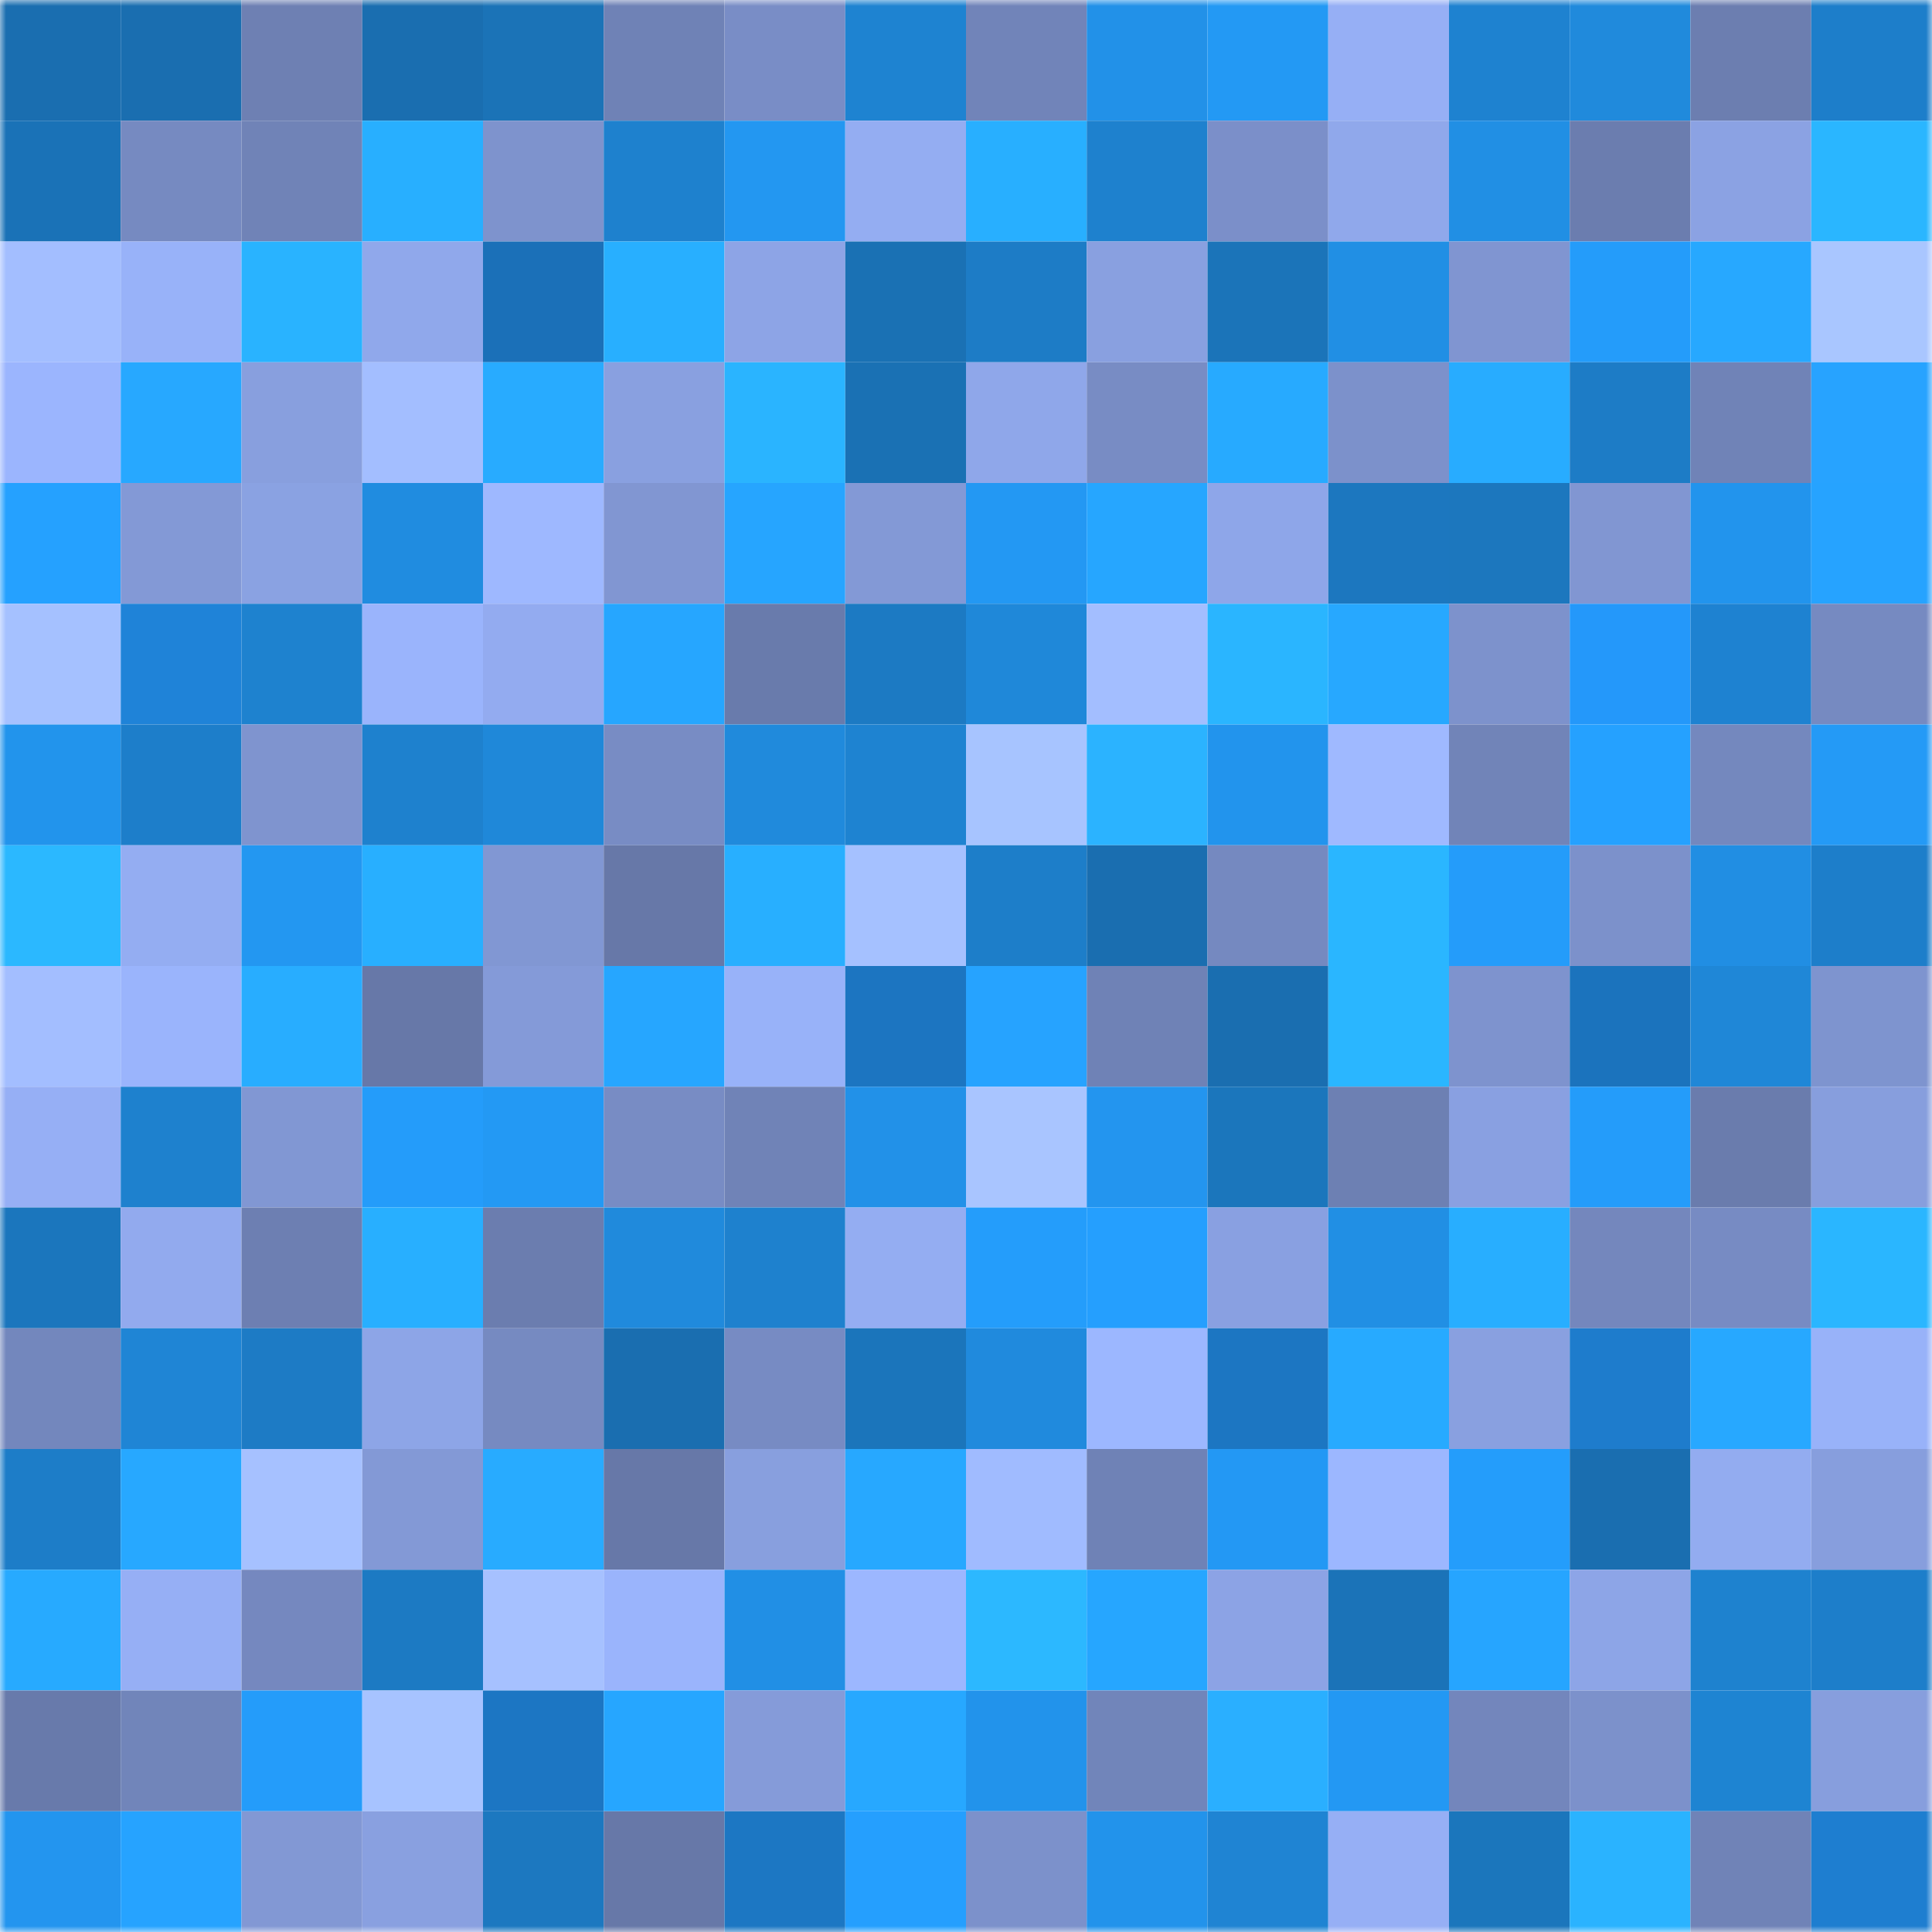 <svg viewBox="0 0 160 160" fill="none" role="img" xmlns="http://www.w3.org/2000/svg" width="240" height="240" name="ens%2C2awqtr.eth"><mask id="1328751596" mask-type="alpha" maskUnits="userSpaceOnUse" x="0" y="0" width="160" height="160"><rect width="160" height="160" fill="#FFFFFF"></rect></mask><g mask="url(#1328751596)"><rect x="0" y="0" width="10" height="10" fill="#1a6eb0"></rect><rect x="10" y="0" width="10" height="10" fill="#1a6eb0"></rect><rect x="20" y="0" width="10" height="10" fill="#6e80b3"></rect><rect x="30" y="0" width="10" height="10" fill="#1a6eb0"></rect><rect x="40" y="0" width="10" height="10" fill="#1b73b7"></rect><rect x="50" y="0" width="10" height="10" fill="#6f82b6"></rect><rect x="60" y="0" width="10" height="10" fill="#798dc6"></rect><rect x="70" y="0" width="10" height="10" fill="#1e83d1"></rect><rect x="80" y="0" width="10" height="10" fill="#7184b9"></rect><rect x="90" y="0" width="10" height="10" fill="#2291e8"></rect><rect x="100" y="0" width="10" height="10" fill="#2399f4"></rect><rect x="110" y="0" width="10" height="10" fill="#96aff5"></rect><rect x="120" y="0" width="10" height="10" fill="#1e82d0"></rect><rect x="130" y="0" width="10" height="10" fill="#208adc"></rect><rect x="140" y="0" width="10" height="10" fill="#6c7eb0"></rect><rect x="150" y="0" width="10" height="10" fill="#1d7eca"></rect><rect x="0" y="10" width="10" height="10" fill="#1a72b7"></rect><rect x="10" y="10" width="10" height="10" fill="#768ac1"></rect><rect x="20" y="10" width="10" height="10" fill="#7083b7"></rect><rect x="30" y="10" width="10" height="10" fill="#28afff"></rect><rect x="40" y="10" width="10" height="10" fill="#7e93cd"></rect><rect x="50" y="10" width="10" height="10" fill="#1e81ce"></rect><rect x="60" y="10" width="10" height="10" fill="#2397f1"></rect><rect x="70" y="10" width="10" height="10" fill="#94adf2"></rect><rect x="80" y="10" width="10" height="10" fill="#28afff"></rect><rect x="90" y="10" width="10" height="10" fill="#1e81ce"></rect><rect x="100" y="10" width="10" height="10" fill="#7b8fc9"></rect><rect x="110" y="10" width="10" height="10" fill="#90a8eb"></rect><rect x="120" y="10" width="10" height="10" fill="#218fe4"></rect><rect x="130" y="10" width="10" height="10" fill="#6b7daf"></rect><rect x="140" y="10" width="10" height="10" fill="#8ba2e3"></rect><rect x="150" y="10" width="10" height="10" fill="#2ab6ff"></rect><rect x="0" y="20" width="10" height="10" fill="#a3beff"></rect><rect x="10" y="20" width="10" height="10" fill="#98b2f9"></rect><rect x="20" y="20" width="10" height="10" fill="#29b3ff"></rect><rect x="30" y="20" width="10" height="10" fill="#90a8eb"></rect><rect x="40" y="20" width="10" height="10" fill="#1b70b8"></rect><rect x="50" y="20" width="10" height="10" fill="#28afff"></rect><rect x="60" y="20" width="10" height="10" fill="#8da4e6"></rect><rect x="70" y="20" width="10" height="10" fill="#1a71b4"></rect><rect x="80" y="20" width="10" height="10" fill="#1d7cc6"></rect><rect x="90" y="20" width="10" height="10" fill="#89a0e0"></rect><rect x="100" y="20" width="10" height="10" fill="#1b74b9"></rect><rect x="110" y="20" width="10" height="10" fill="#218fe4"></rect><rect x="120" y="20" width="10" height="10" fill="#8095d1"></rect><rect x="130" y="20" width="10" height="10" fill="#249cfa"></rect><rect x="140" y="20" width="10" height="10" fill="#27a8ff"></rect><rect x="150" y="20" width="10" height="10" fill="#a9c6ff"></rect><rect x="0" y="30" width="10" height="10" fill="#9bb5fe"></rect><rect x="10" y="30" width="10" height="10" fill="#27a8ff"></rect><rect x="20" y="30" width="10" height="10" fill="#889fde"></rect><rect x="30" y="30" width="10" height="10" fill="#a3beff"></rect><rect x="40" y="30" width="10" height="10" fill="#28abff"></rect><rect x="50" y="30" width="10" height="10" fill="#89a0e0"></rect><rect x="60" y="30" width="10" height="10" fill="#2ab4ff"></rect><rect x="70" y="30" width="10" height="10" fill="#1a71b4"></rect><rect x="80" y="30" width="10" height="10" fill="#8fa7ea"></rect><rect x="90" y="30" width="10" height="10" fill="#788cc4"></rect><rect x="100" y="30" width="10" height="10" fill="#27aaff"></rect><rect x="110" y="30" width="10" height="10" fill="#7c91cb"></rect><rect x="120" y="30" width="10" height="10" fill="#28acff"></rect><rect x="130" y="30" width="10" height="10" fill="#1d7cc6"></rect><rect x="140" y="30" width="10" height="10" fill="#7083b7"></rect><rect x="150" y="30" width="10" height="10" fill="#27a3ff"></rect><rect x="0" y="40" width="10" height="10" fill="#25a1ff"></rect><rect x="10" y="40" width="10" height="10" fill="#8399d6"></rect><rect x="20" y="40" width="10" height="10" fill="#8aa2e2"></rect><rect x="30" y="40" width="10" height="10" fill="#208ce0"></rect><rect x="40" y="40" width="10" height="10" fill="#9eb8ff"></rect><rect x="50" y="40" width="10" height="10" fill="#8196d2"></rect><rect x="60" y="40" width="10" height="10" fill="#26a5ff"></rect><rect x="70" y="40" width="10" height="10" fill="#8399d6"></rect><rect x="80" y="40" width="10" height="10" fill="#2398f3"></rect><rect x="90" y="40" width="10" height="10" fill="#26a6ff"></rect><rect x="100" y="40" width="10" height="10" fill="#8ea6e9"></rect><rect x="110" y="40" width="10" height="10" fill="#1c77bf"></rect><rect x="120" y="40" width="10" height="10" fill="#1c77be"></rect><rect x="130" y="40" width="10" height="10" fill="#8196d2"></rect><rect x="140" y="40" width="10" height="10" fill="#2294ed"></rect><rect x="150" y="40" width="10" height="10" fill="#26a3ff"></rect><rect x="0" y="50" width="10" height="10" fill="#a5c1ff"></rect><rect x="10" y="50" width="10" height="10" fill="#1f83d8"></rect><rect x="20" y="50" width="10" height="10" fill="#1e82cf"></rect><rect x="30" y="50" width="10" height="10" fill="#9ab4fc"></rect><rect x="40" y="50" width="10" height="10" fill="#93abf0"></rect><rect x="50" y="50" width="10" height="10" fill="#26a6ff"></rect><rect x="60" y="50" width="10" height="10" fill="#697bac"></rect><rect x="70" y="50" width="10" height="10" fill="#1c7ac3"></rect><rect x="80" y="50" width="10" height="10" fill="#1f88d9"></rect><rect x="90" y="50" width="10" height="10" fill="#a3beff"></rect><rect x="100" y="50" width="10" height="10" fill="#2ab5ff"></rect><rect x="110" y="50" width="10" height="10" fill="#27a8ff"></rect><rect x="120" y="50" width="10" height="10" fill="#7d92cc"></rect><rect x="130" y="50" width="10" height="10" fill="#2498fa"></rect><rect x="140" y="50" width="10" height="10" fill="#1e82d1"></rect><rect x="150" y="50" width="10" height="10" fill="#768ac1"></rect><rect x="0" y="60" width="10" height="10" fill="#2294ec"></rect><rect x="10" y="60" width="10" height="10" fill="#1d7eca"></rect><rect x="20" y="60" width="10" height="10" fill="#7f94cf"></rect><rect x="30" y="60" width="10" height="10" fill="#1e81ce"></rect><rect x="40" y="60" width="10" height="10" fill="#1f88d9"></rect><rect x="50" y="60" width="10" height="10" fill="#788cc4"></rect><rect x="60" y="60" width="10" height="10" fill="#208adc"></rect><rect x="70" y="60" width="10" height="10" fill="#1e83d1"></rect><rect x="80" y="60" width="10" height="10" fill="#a7c4ff"></rect><rect x="90" y="60" width="10" height="10" fill="#2bb3ff"></rect><rect x="100" y="60" width="10" height="10" fill="#2294ed"></rect><rect x="110" y="60" width="10" height="10" fill="#9fb9ff"></rect><rect x="120" y="60" width="10" height="10" fill="#7184b8"></rect><rect x="130" y="60" width="10" height="10" fill="#25a1ff"></rect><rect x="140" y="60" width="10" height="10" fill="#7488be"></rect><rect x="150" y="60" width="10" height="10" fill="#249af6"></rect><rect x="0" y="70" width="10" height="10" fill="#2bb8ff"></rect><rect x="10" y="70" width="10" height="10" fill="#94adf2"></rect><rect x="20" y="70" width="10" height="10" fill="#2397f1"></rect><rect x="30" y="70" width="10" height="10" fill="#28afff"></rect><rect x="40" y="70" width="10" height="10" fill="#8197d3"></rect><rect x="50" y="70" width="10" height="10" fill="#6778a8"></rect><rect x="60" y="70" width="10" height="10" fill="#28afff"></rect><rect x="70" y="70" width="10" height="10" fill="#a5c1ff"></rect><rect x="80" y="70" width="10" height="10" fill="#1d7ec9"></rect><rect x="90" y="70" width="10" height="10" fill="#1a6eb0"></rect><rect x="100" y="70" width="10" height="10" fill="#7589c0"></rect><rect x="110" y="70" width="10" height="10" fill="#2ab6ff"></rect><rect x="120" y="70" width="10" height="10" fill="#249cfa"></rect><rect x="130" y="70" width="10" height="10" fill="#7c91cb"></rect><rect x="140" y="70" width="10" height="10" fill="#218ee3"></rect><rect x="150" y="70" width="10" height="10" fill="#1d7eca"></rect><rect x="0" y="80" width="10" height="10" fill="#a3beff"></rect><rect x="10" y="80" width="10" height="10" fill="#9ab4fc"></rect><rect x="20" y="80" width="10" height="10" fill="#28adff"></rect><rect x="30" y="80" width="10" height="10" fill="#6778a8"></rect><rect x="40" y="80" width="10" height="10" fill="#849ad8"></rect><rect x="50" y="80" width="10" height="10" fill="#26a6ff"></rect><rect x="60" y="80" width="10" height="10" fill="#98b2f9"></rect><rect x="70" y="80" width="10" height="10" fill="#1c75c1"></rect><rect x="80" y="80" width="10" height="10" fill="#26a3ff"></rect><rect x="90" y="80" width="10" height="10" fill="#6f82b6"></rect><rect x="100" y="80" width="10" height="10" fill="#1a6eb0"></rect><rect x="110" y="80" width="10" height="10" fill="#2ab6ff"></rect><rect x="120" y="80" width="10" height="10" fill="#7e93ce"></rect><rect x="130" y="80" width="10" height="10" fill="#1b73bd"></rect><rect x="140" y="80" width="10" height="10" fill="#1f87d7"></rect><rect x="150" y="80" width="10" height="10" fill="#7e94cf"></rect><rect x="0" y="90" width="10" height="10" fill="#96aff5"></rect><rect x="10" y="90" width="10" height="10" fill="#1e81ce"></rect><rect x="20" y="90" width="10" height="10" fill="#8197d3"></rect><rect x="30" y="90" width="10" height="10" fill="#249cfa"></rect><rect x="40" y="90" width="10" height="10" fill="#2399f4"></rect><rect x="50" y="90" width="10" height="10" fill="#788cc4"></rect><rect x="60" y="90" width="10" height="10" fill="#7083b7"></rect><rect x="70" y="90" width="10" height="10" fill="#2291e8"></rect><rect x="80" y="90" width="10" height="10" fill="#a9c5ff"></rect><rect x="90" y="90" width="10" height="10" fill="#2395ef"></rect><rect x="100" y="90" width="10" height="10" fill="#1b76bc"></rect><rect x="110" y="90" width="10" height="10" fill="#6d80b3"></rect><rect x="120" y="90" width="10" height="10" fill="#89a0e1"></rect><rect x="130" y="90" width="10" height="10" fill="#249cfa"></rect><rect x="140" y="90" width="10" height="10" fill="#6a7cad"></rect><rect x="150" y="90" width="10" height="10" fill="#879edd"></rect><rect x="0" y="100" width="10" height="10" fill="#1b76bd"></rect><rect x="10" y="100" width="10" height="10" fill="#92aaee"></rect><rect x="20" y="100" width="10" height="10" fill="#6d7fb2"></rect><rect x="30" y="100" width="10" height="10" fill="#28afff"></rect><rect x="40" y="100" width="10" height="10" fill="#6b7daf"></rect><rect x="50" y="100" width="10" height="10" fill="#208adc"></rect><rect x="60" y="100" width="10" height="10" fill="#1e81ce"></rect><rect x="70" y="100" width="10" height="10" fill="#94adf2"></rect><rect x="80" y="100" width="10" height="10" fill="#249dfb"></rect><rect x="90" y="100" width="10" height="10" fill="#259ffe"></rect><rect x="100" y="100" width="10" height="10" fill="#89a0e1"></rect><rect x="110" y="100" width="10" height="10" fill="#218fe4"></rect><rect x="120" y="100" width="10" height="10" fill="#28aeff"></rect><rect x="130" y="100" width="10" height="10" fill="#7487bd"></rect><rect x="140" y="100" width="10" height="10" fill="#778bc3"></rect><rect x="150" y="100" width="10" height="10" fill="#2ab6ff"></rect><rect x="0" y="110" width="10" height="10" fill="#7387bd"></rect><rect x="10" y="110" width="10" height="10" fill="#1f85d5"></rect><rect x="20" y="110" width="10" height="10" fill="#1d7bc5"></rect><rect x="30" y="110" width="10" height="10" fill="#8da5e7"></rect><rect x="40" y="110" width="10" height="10" fill="#768ac1"></rect><rect x="50" y="110" width="10" height="10" fill="#1a6eb0"></rect><rect x="60" y="110" width="10" height="10" fill="#778bc3"></rect><rect x="70" y="110" width="10" height="10" fill="#1b75bb"></rect><rect x="80" y="110" width="10" height="10" fill="#208add"></rect><rect x="90" y="110" width="10" height="10" fill="#9cb7ff"></rect><rect x="100" y="110" width="10" height="10" fill="#1c76c2"></rect><rect x="110" y="110" width="10" height="10" fill="#27aaff"></rect><rect x="120" y="110" width="10" height="10" fill="#89a0e0"></rect><rect x="130" y="110" width="10" height="10" fill="#1e7ccc"></rect><rect x="140" y="110" width="10" height="10" fill="#27a8ff"></rect><rect x="150" y="110" width="10" height="10" fill="#98b2f9"></rect><rect x="0" y="120" width="10" height="10" fill="#1d7dc8"></rect><rect x="10" y="120" width="10" height="10" fill="#27a8ff"></rect><rect x="20" y="120" width="10" height="10" fill="#a6c1ff"></rect><rect x="30" y="120" width="10" height="10" fill="#8399d6"></rect><rect x="40" y="120" width="10" height="10" fill="#28abff"></rect><rect x="50" y="120" width="10" height="10" fill="#6778a8"></rect><rect x="60" y="120" width="10" height="10" fill="#889fde"></rect><rect x="70" y="120" width="10" height="10" fill="#27a8ff"></rect><rect x="80" y="120" width="10" height="10" fill="#a0bbff"></rect><rect x="90" y="120" width="10" height="10" fill="#6f82b6"></rect><rect x="100" y="120" width="10" height="10" fill="#2398f4"></rect><rect x="110" y="120" width="10" height="10" fill="#9cb7ff"></rect><rect x="120" y="120" width="10" height="10" fill="#249dfb"></rect><rect x="130" y="120" width="10" height="10" fill="#1a6eb0"></rect><rect x="140" y="120" width="10" height="10" fill="#93acf0"></rect><rect x="150" y="120" width="10" height="10" fill="#879edd"></rect><rect x="0" y="130" width="10" height="10" fill="#27aaff"></rect><rect x="10" y="130" width="10" height="10" fill="#96aff5"></rect><rect x="20" y="130" width="10" height="10" fill="#7588bf"></rect><rect x="30" y="130" width="10" height="10" fill="#1c7ac3"></rect><rect x="40" y="130" width="10" height="10" fill="#a6c1ff"></rect><rect x="50" y="130" width="10" height="10" fill="#9ab4fc"></rect><rect x="60" y="130" width="10" height="10" fill="#218fe5"></rect><rect x="70" y="130" width="10" height="10" fill="#9cb7ff"></rect><rect x="80" y="130" width="10" height="10" fill="#2cb8ff"></rect><rect x="90" y="130" width="10" height="10" fill="#26a6ff"></rect><rect x="100" y="130" width="10" height="10" fill="#8ca3e5"></rect><rect x="110" y="130" width="10" height="10" fill="#1b73b8"></rect><rect x="120" y="130" width="10" height="10" fill="#26a5ff"></rect><rect x="130" y="130" width="10" height="10" fill="#8da5e7"></rect><rect x="140" y="130" width="10" height="10" fill="#1e82cf"></rect><rect x="150" y="130" width="10" height="10" fill="#1d7eca"></rect><rect x="0" y="140" width="10" height="10" fill="#687aab"></rect><rect x="10" y="140" width="10" height="10" fill="#7185ba"></rect><rect x="20" y="140" width="10" height="10" fill="#249cfa"></rect><rect x="30" y="140" width="10" height="10" fill="#a7c3ff"></rect><rect x="40" y="140" width="10" height="10" fill="#1c76c3"></rect><rect x="50" y="140" width="10" height="10" fill="#26a6ff"></rect><rect x="60" y="140" width="10" height="10" fill="#859bd9"></rect><rect x="70" y="140" width="10" height="10" fill="#27a8ff"></rect><rect x="80" y="140" width="10" height="10" fill="#2293eb"></rect><rect x="90" y="140" width="10" height="10" fill="#7185ba"></rect><rect x="100" y="140" width="10" height="10" fill="#2aafff"></rect><rect x="110" y="140" width="10" height="10" fill="#2398f3"></rect><rect x="120" y="140" width="10" height="10" fill="#7386bc"></rect><rect x="130" y="140" width="10" height="10" fill="#7c91cb"></rect><rect x="140" y="140" width="10" height="10" fill="#1e84d2"></rect><rect x="150" y="140" width="10" height="10" fill="#879edd"></rect><rect x="0" y="150" width="10" height="10" fill="#2395ef"></rect><rect x="10" y="150" width="10" height="10" fill="#26a3ff"></rect><rect x="20" y="150" width="10" height="10" fill="#8298d4"></rect><rect x="30" y="150" width="10" height="10" fill="#89a0e0"></rect><rect x="40" y="150" width="10" height="10" fill="#1c78c0"></rect><rect x="50" y="150" width="10" height="10" fill="#6778a8"></rect><rect x="60" y="150" width="10" height="10" fill="#1c77c3"></rect><rect x="70" y="150" width="10" height="10" fill="#259ffe"></rect><rect x="80" y="150" width="10" height="10" fill="#7c91cb"></rect><rect x="90" y="150" width="10" height="10" fill="#2293eb"></rect><rect x="100" y="150" width="10" height="10" fill="#1f84d3"></rect><rect x="110" y="150" width="10" height="10" fill="#96aff5"></rect><rect x="120" y="150" width="10" height="10" fill="#1b76bc"></rect><rect x="130" y="150" width="10" height="10" fill="#2ab3ff"></rect><rect x="140" y="150" width="10" height="10" fill="#7083b7"></rect><rect x="150" y="150" width="10" height="10" fill="#1e7ed0"></rect></g></svg>